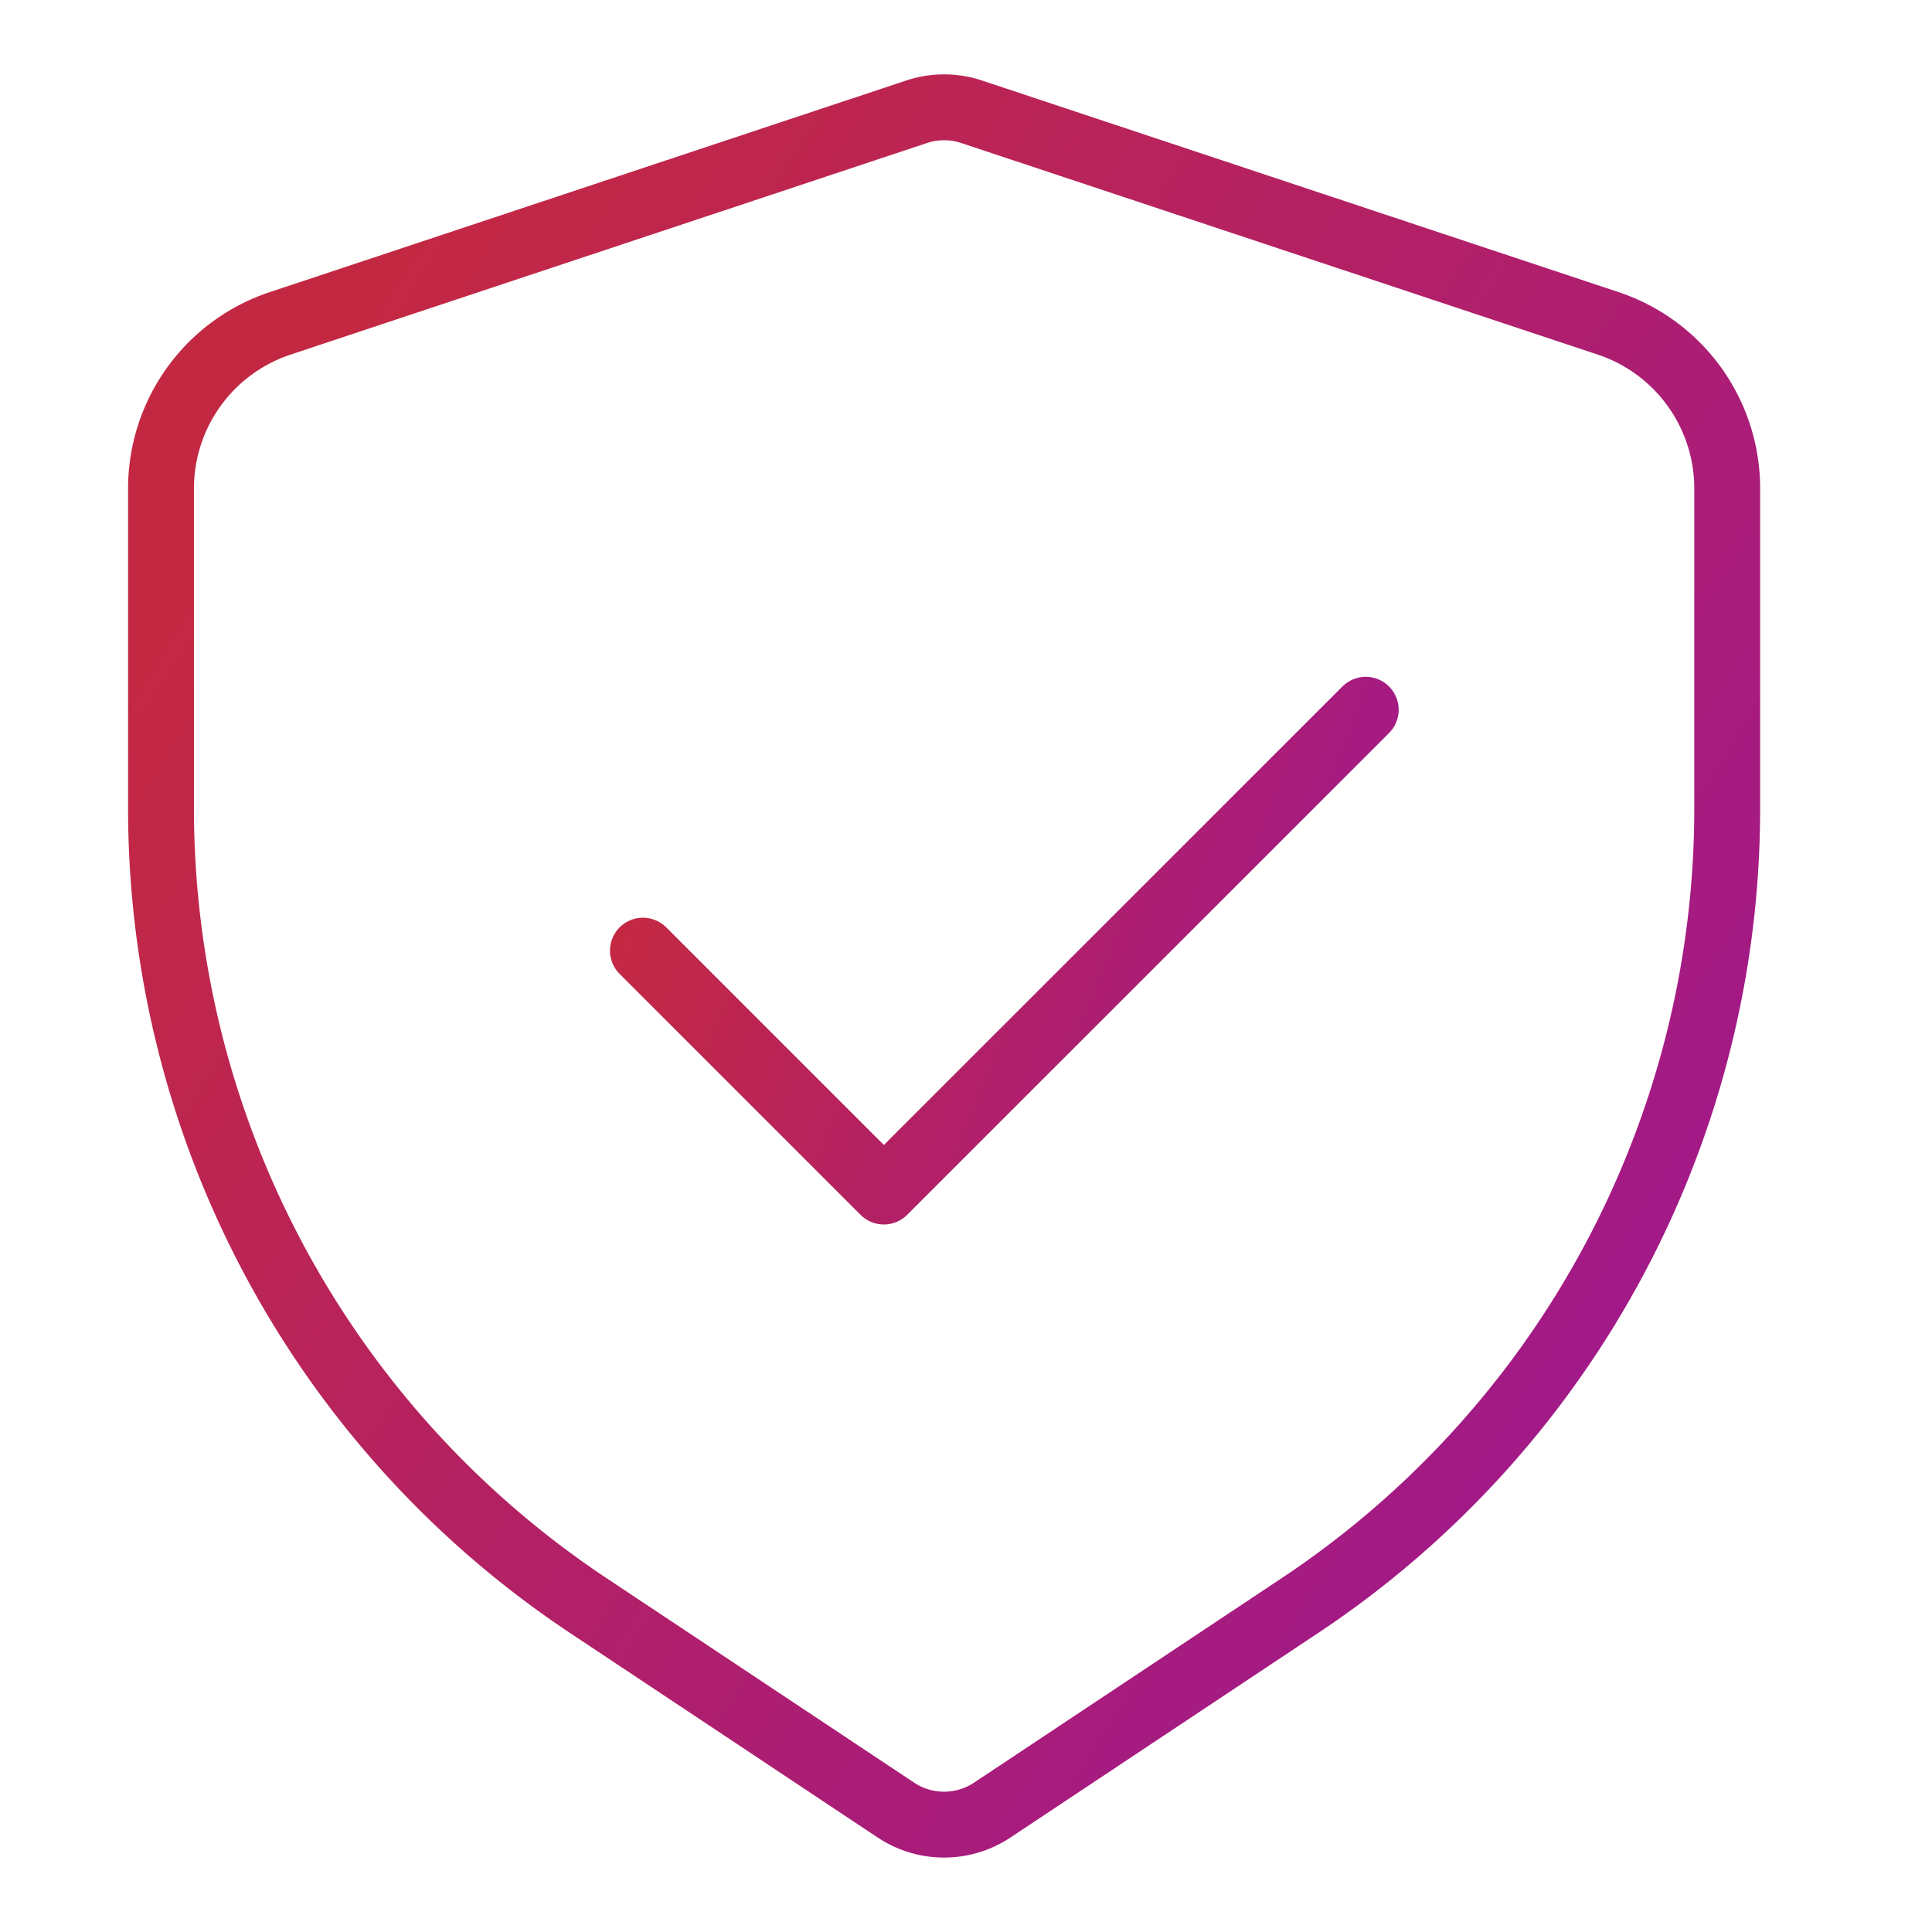 <svg width="44" height="44" viewBox="0 0 44 44" xmlns="http://www.w3.org/2000/svg">
    <defs>
        <linearGradient x1="91.585%" y1="78.239%" x2="8.415%" y2="19.975%" id="tfmvjw3f2a">
            <stop stop-color="#A1198A" offset="0%"/>
            <stop stop-color="#C32843" offset="100%"/>
        </linearGradient>
        <linearGradient x1="100%" y1="62.551%" x2="0%" y2="36.655%" id="omem0tqovb">
            <stop stop-color="#A1198A" offset="0%"/>
            <stop stop-color="#C32843" offset="100%"/>
        </linearGradient>
    </defs>
    <g stroke-width="1.5" fill="none" fill-rule="evenodd" stroke-linecap="round" stroke-linejoin="round">
        <path d="M17.2.104 2.715 4.92A3.963 3.963 0 0 0 0 8.684v7.273a21.797 21.797 0 0 0 9.71 18.151l7.034 4.676a1.982 1.982 0 0 0 2.18 0l7.035-4.676a21.797 21.797 0 0 0 9.71-18.151V8.684a3.963 3.963 0 0 0-2.715-3.765L18.468.104a1.982 1.982 0 0 0-1.268 0z" stroke="url(#tfmvjw3f2a)" transform="translate(3.667 2.444)"/>
        <path stroke="url(#omem0tqovb)" d="m10.975 19.206 5.487 5.487L27.437 13.72" transform="translate(3.667 2.444)"/>
    </g>
</svg>
